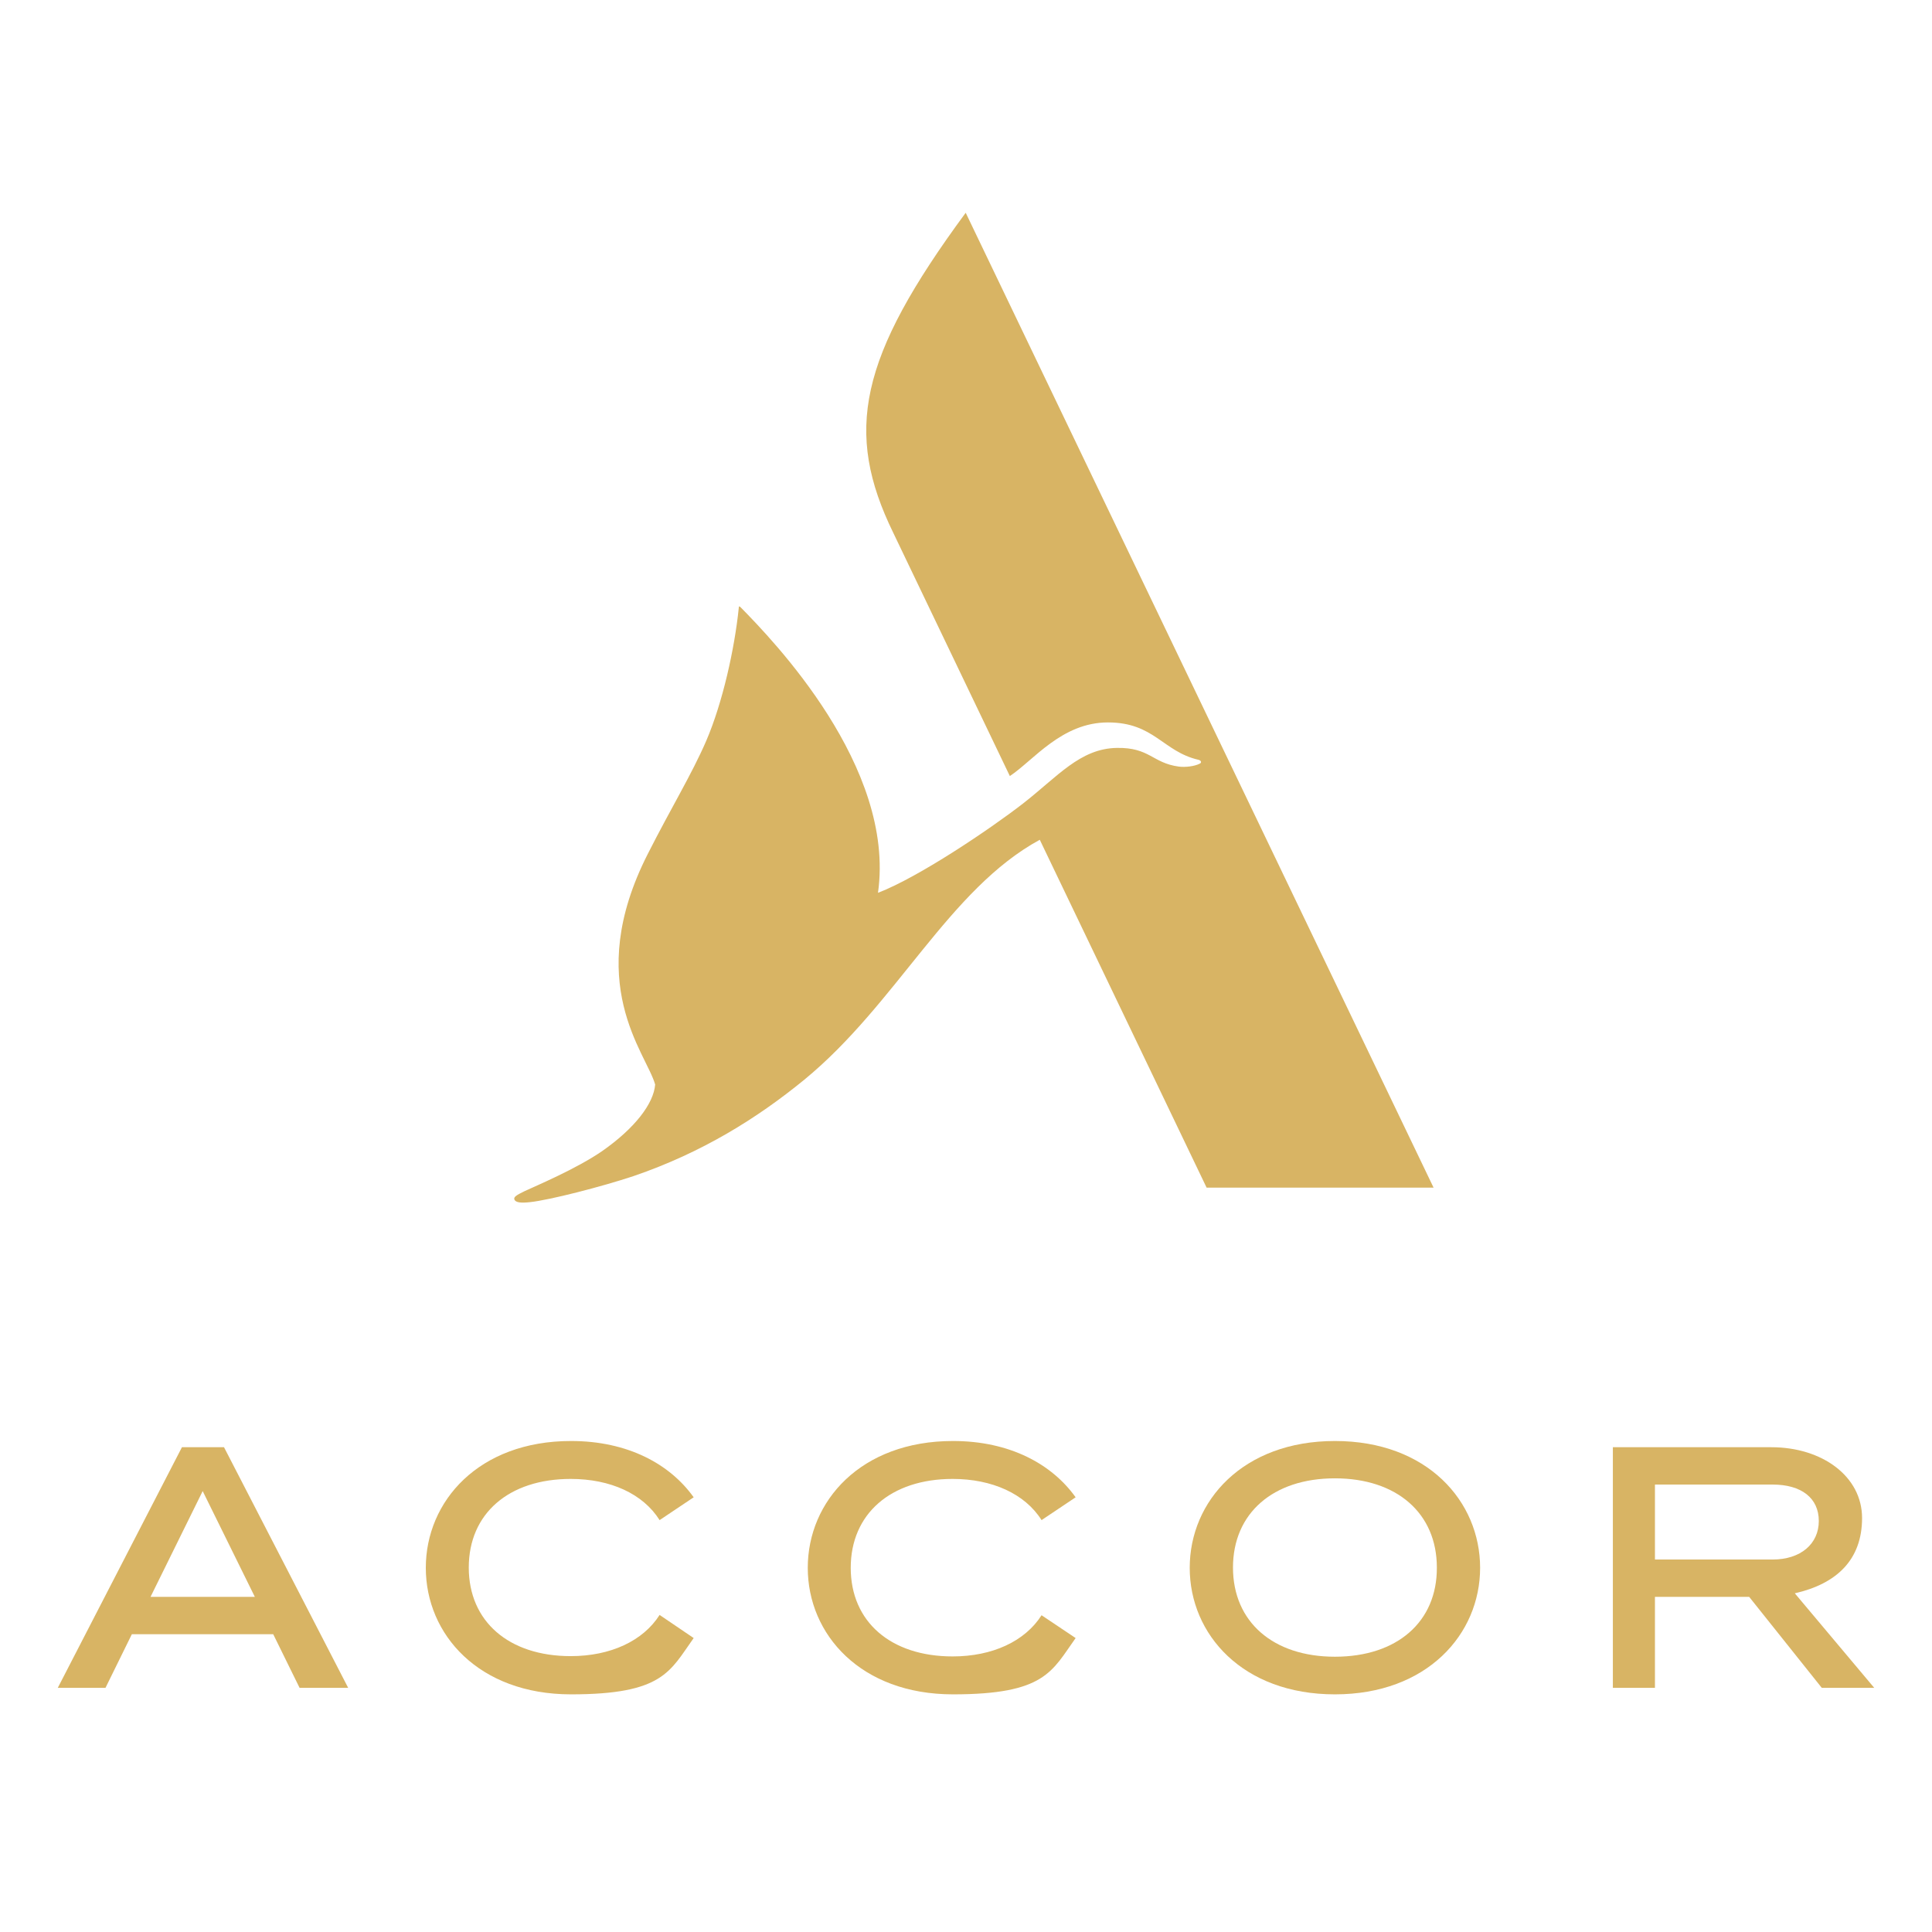 <?xml version="1.0" encoding="UTF-8"?>
<svg id="layer" xmlns="http://www.w3.org/2000/svg" version="1.1" viewBox="0 0 652 652">
  <defs>
    <style>
      .cls-1 {
        fill: #d8b464;
        stroke-width: 0px;
      }
    </style>
  </defs>
  <path class="cls-1" d="M483.8,400.8h-76.6l-56.3-117.4c-30.7,16.7-48.3,55.4-79.5,81-15.9,13-34.5,24.6-57.6,32.5-10.5,3.5-28.3,8.1-35,8.8-2.8.3-4.8.2-5.2-.9-.3-.8.5-1.4,3.4-2.8,3.4-1.6,17.5-7.5,26.3-13.6,11-7.7,17.3-16,17.8-22.4-3-10.7-24.6-34.3-2.5-77.8,7.9-15.6,14.8-26.8,19.7-38.1,5.6-13,9.6-31.2,11-44.8,0-.8.2-.8.7-.3,10.7,10.9,52.3,53.7,46.3,96.3,13.8-5.3,37.8-21.5,48.9-30.1,11.7-9.1,19.3-18.6,31.7-18.8,11.1-.2,12,5.1,20.9,6.3,2.2.3,5.4-.1,7.1-1,.7-.3.5-1.1-.5-1.3-12-2.8-14.9-12.6-30.5-12.6s-25.1,12.8-33.1,18.1l-39.3-82c-16.7-34.2-11.7-59.1,24.4-108.1l157.9,329Z"/>
  <path class="cls-1" d="M632.5,569.6l-26.8-31.9c14.1-3.2,22.7-11.3,22.7-25.4s-13.5-23.9-30.6-23.9h-53.5v81.2h14.2v-30.7h31.8l24.5,30.7h17.7ZM558.5,501h39.7c9.8,0,15.6,4.6,15.6,12.3s-6.1,13-15.6,13h-39.7v-25.3Z"/>
  <path class="cls-1" d="M61.4,488.4l-41.9,81.2h16.1l8.9-18.1h47.7l8.9,18.1h16.4l-41.9-81.2h-14.2ZM50.8,538.9l17.6-35.7,17.6,35.7h-35.2Z"/>
  <path class="cls-1" d="M192.6,499.1c13.4,0,24.4,5,30,13.9l11.5-7.7c-8-11.2-22.2-19-41.4-19-31.1,0-49,20.3-49,42.8s17.9,42.7,49,42.7,33.4-7.8,41.4-19l-11.5-7.8c-5.6,8.8-16.6,13.9-30,13.9-20.9,0-34.4-11.7-34.4-29.9s13.5-29.9,34.4-29.9"/>
  <path class="cls-1" d="M321.5,499.1c13.3,0,24.4,5,30,13.9l11.5-7.7c-8-11.2-22.2-19-41.4-19-31.1,0-49,20.3-49,42.8s17.9,42.7,49,42.7,33.4-7.8,41.4-19l-11.5-7.7c-5.6,8.8-16.6,13.9-30,13.9-20.9,0-34.4-11.7-34.4-29.9s13.5-30,34.4-30"/>
  <path class="cls-1" d="M450.5,486.3c-31.1,0-49,20.3-49,42.8s17.9,42.7,49,42.7,49-20.3,49-42.7-17.8-42.8-49-42.8M450.5,559.1c-20.9,0-34.4-11.8-34.4-30.1s13.5-30.1,34.4-30.1,34.4,11.8,34.4,30.1c.1,18.3-13.4,30.1-34.4,30.1"/>
</svg>